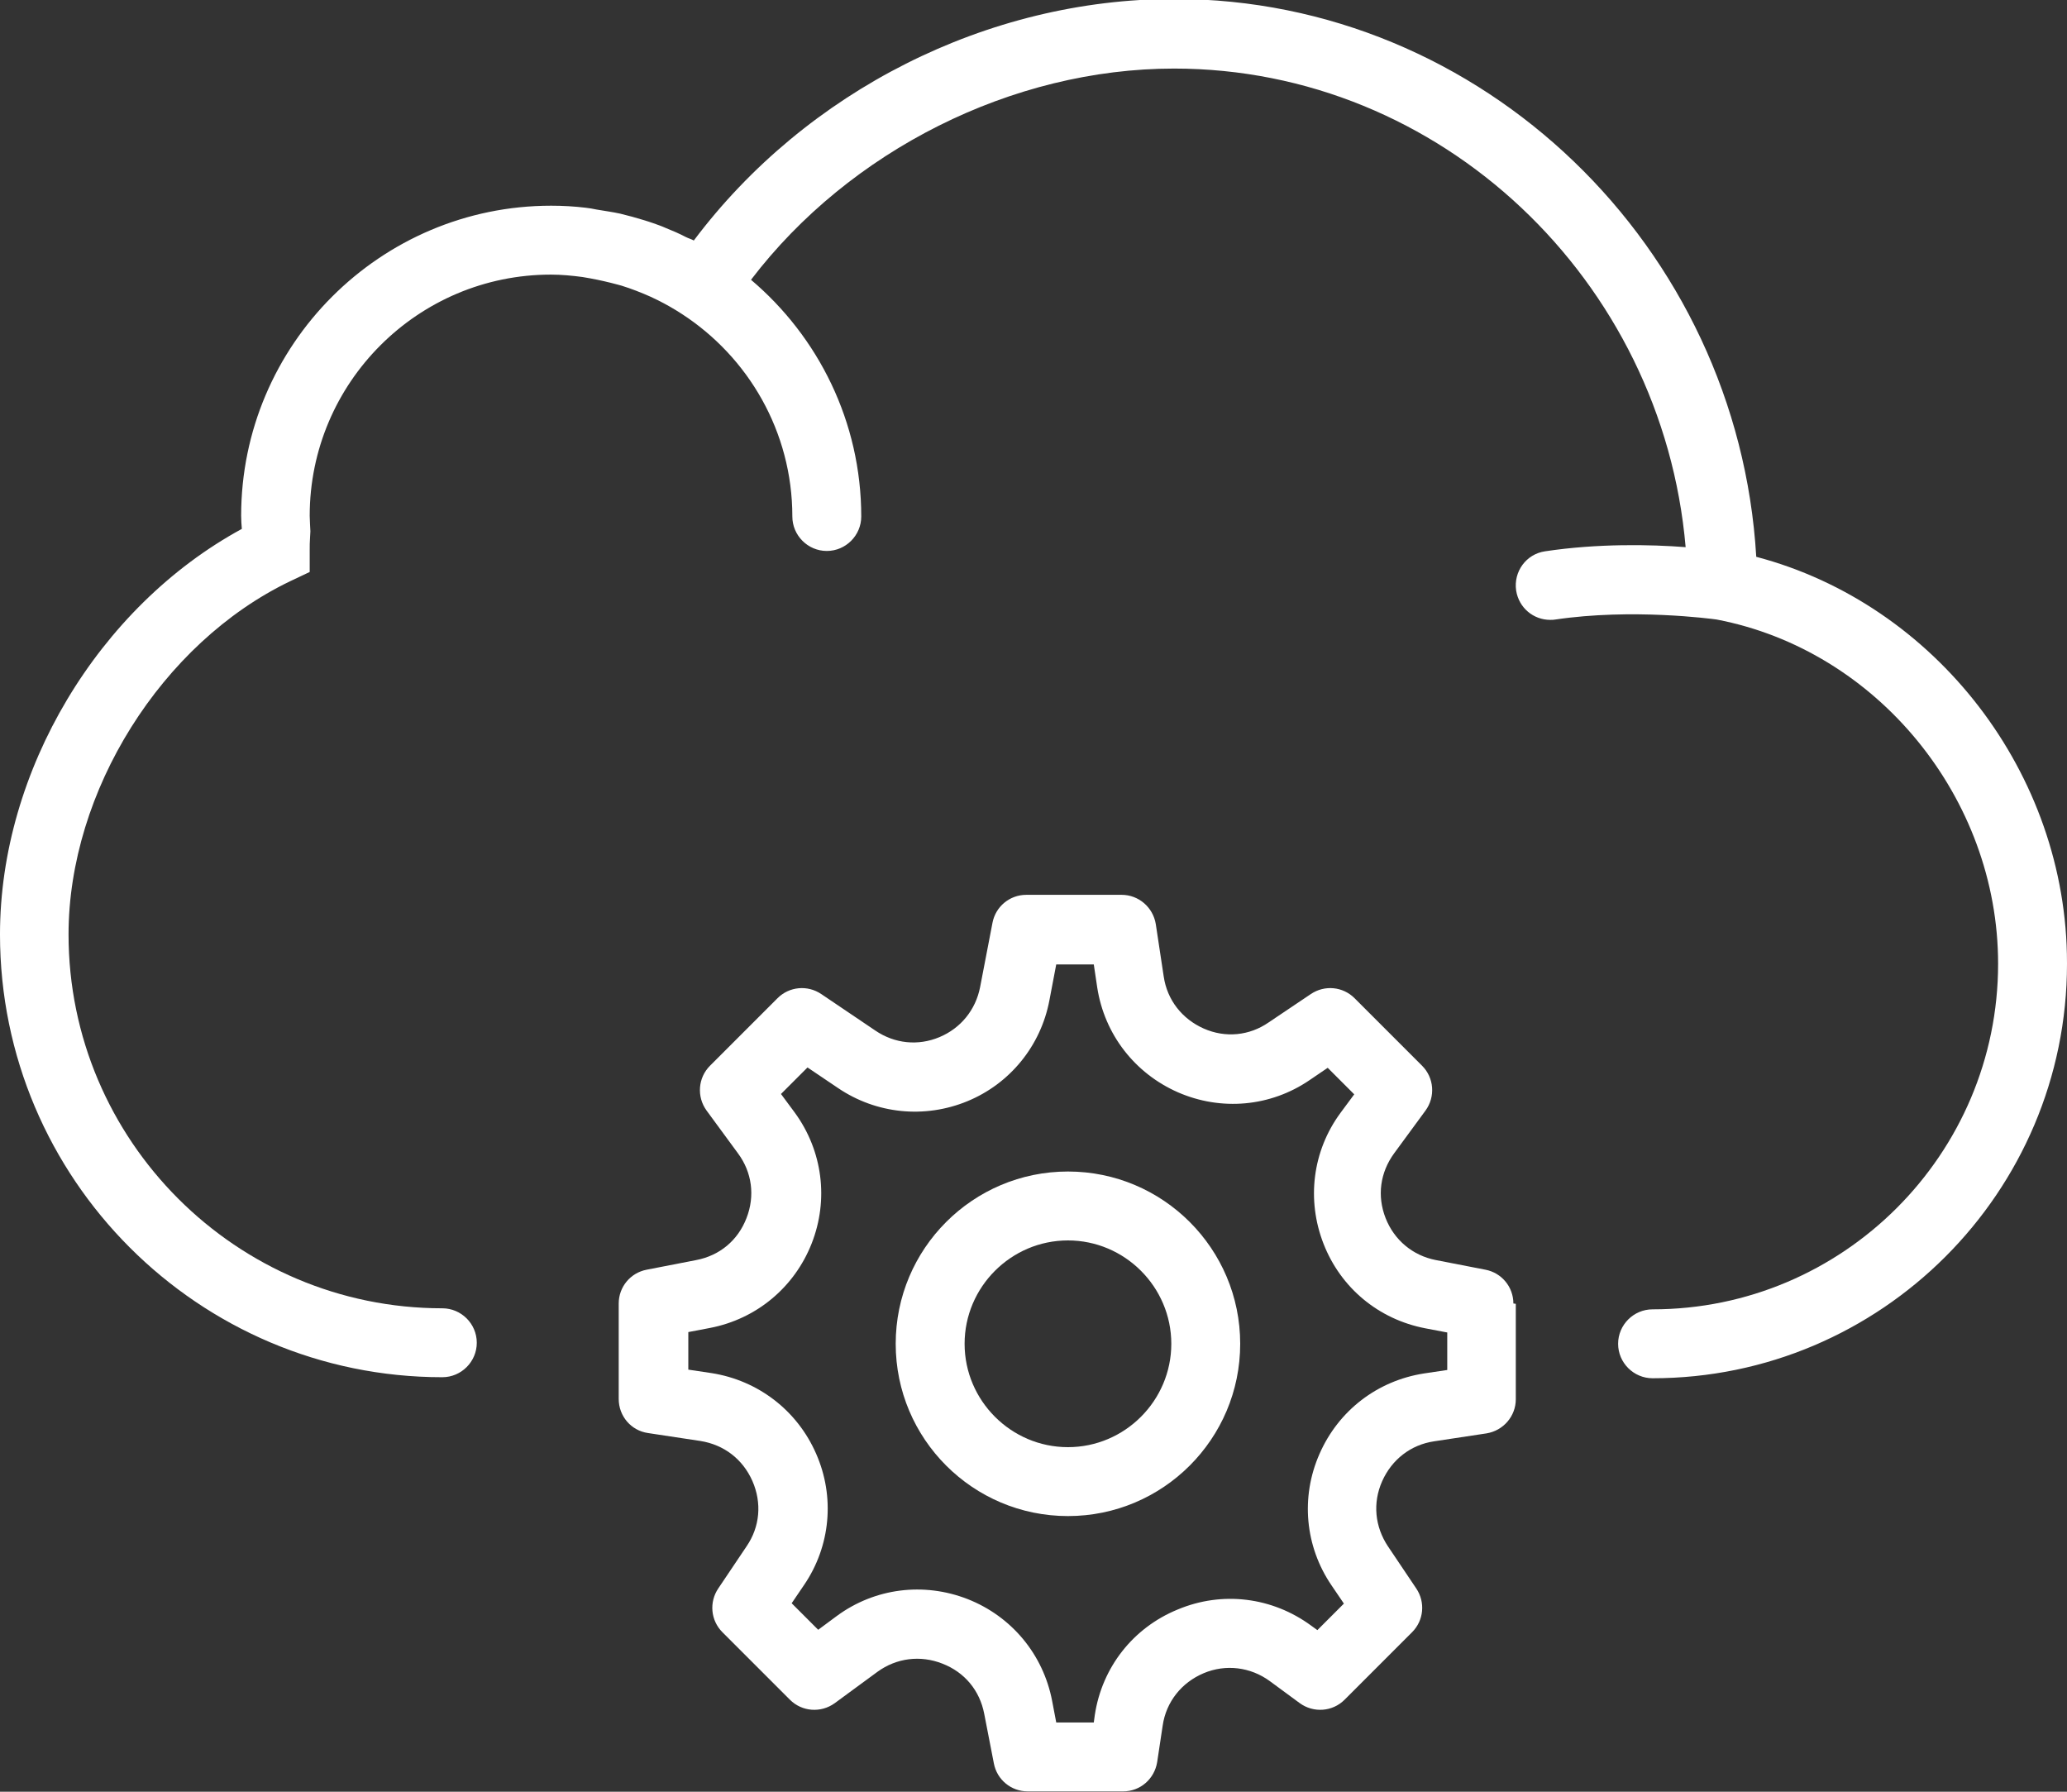 <svg version="1.2" baseProfile="tiny-ps" xmlns="http://www.w3.org/2000/svg" viewBox="0 0 60 52" width="60" height="52">
	<rect x="0" y="0" width="60" height="52" fill="#333333" stroke="none"/>
	<title>Layer</title>
	<style>
		tspan { white-space:pre }
		.s0 { fill: #ffffff } 
	</style>
	<g id="Layer">
		<path id="Layer" fill-rule="evenodd" class="s0" d="m44 37.84v2.77c0 0.49-0.36 0.91-0.85 0.99l-1.52 0.23c-0.68 0.1-1.23 0.53-1.51 1.16c-0.28 0.63-0.21 1.32 0.17 1.89l0.82 1.22c0.27 0.4 0.22 0.93-0.12 1.27l-1.96 1.96c-0.35 0.35-0.9 0.39-1.3 0.1l-0.87-0.64c-0.56-0.41-1.28-0.5-1.92-0.23c-0.64 0.27-1.09 0.83-1.19 1.52l-0.16 1.06c-0.08 0.49-0.49 0.85-0.99 0.85h-2.77c-0.48 0-0.89-0.34-0.98-0.81l-0.28-1.44c-0.13-0.68-0.57-1.21-1.22-1.46c-0.64-0.25-1.33-0.16-1.88 0.24l-1.24 0.91c-0.4 0.29-0.95 0.25-1.3-0.1l-1.96-1.96c-0.34-0.34-0.39-0.87-0.12-1.27l0.82-1.22c0.39-0.57 0.45-1.26 0.17-1.9c-0.28-0.63-0.82-1.05-1.51-1.16l-1.52-0.23c-0.49-0.07-0.85-0.49-0.85-0.99v-2.77c0-0.48 0.34-0.89 0.81-0.98l1.44-0.28c0.68-0.13 1.21-0.57 1.46-1.22c0.25-0.64 0.16-1.33-0.25-1.88l-0.91-1.24c-0.29-0.4-0.25-0.95 0.1-1.3l1.96-1.96c0.34-0.34 0.87-0.39 1.27-0.12l1.57 1.06c0.56 0.38 1.24 0.45 1.86 0.19c0.62-0.26 1.05-0.79 1.18-1.45l0.36-1.87c0.09-0.47 0.5-0.81 0.98-0.81h2.77c0.49 0 0.91 0.36 0.99 0.85l0.23 1.52c0.1 0.68 0.53 1.23 1.16 1.51c0.63 0.28 1.33 0.21 1.89-0.18l1.22-0.82c0.4-0.27 0.93-0.22 1.27 0.12l1.96 1.96c0.35 0.35 0.39 0.9 0.1 1.3l-0.91 1.24c-0.41 0.56-0.5 1.24-0.25 1.88c0.25 0.64 0.79 1.09 1.46 1.22l1.44 0.28c0.47 0.09 0.81 0.5 0.81 0.98zm-2 0.83l-0.63-0.12c-1.35-0.26-2.45-1.17-2.95-2.45c-0.5-1.28-0.32-2.7 0.49-3.8l0.4-0.54l-0.77-0.77l-0.53 0.36c-1.13 0.77-2.56 0.9-3.82 0.35c-1.25-0.55-2.13-1.68-2.34-3.04l-0.1-0.67h-1.09l-0.2 1.05c-0.25 1.31-1.14 2.41-2.38 2.92c-1.24 0.51-2.64 0.37-3.75-0.38l-0.89-0.6l-0.77 0.77l0.4 0.54c0.81 1.11 0.99 2.53 0.49 3.8c-0.5 1.27-1.6 2.19-2.95 2.45l-0.63 0.12v1.09l0.67 0.1c1.35 0.21 2.49 1.08 3.04 2.34c0.55 1.25 0.42 2.68-0.35 3.81l-0.36 0.53l0.77 0.77l0.54-0.4c1.1-0.81 2.52-0.99 3.8-0.49c1.27 0.5 2.19 1.6 2.45 2.95l0.12 0.63h1.09l0.03-0.22c0.21-1.38 1.11-2.53 2.41-3.06c1.29-0.54 2.74-0.36 3.87 0.47l0.18 0.13l0.77-0.77l-0.36-0.53c-0.77-1.13-0.9-2.56-0.35-3.81c0.55-1.26 1.68-2.13 3.04-2.34l0.67-0.1v-1.09z" />
		<path id="Layer" fill-rule="evenodd" class="s0" d="m36 39c0 2.76-2.24 5-5 5c-2.76 0-5-2.24-5-5c0-2.76 2.24-5 5-5c2.76 0 5 2.24 5 5zm-2 0c0-1.65-1.35-3-3-3c-1.65 0-3 1.35-3 3c0 1.65 1.35 3 3 3c1.65 0 3-1.35 3-3z" />
		<path id="Layer" class="s0" d="m60 27.97c0 6.63-5.4 12.03-12.03 12.03c-0.55 0-1-0.45-1-1c0-0.55 0.45-1 1-1c5.53 0 10.03-4.5 10.03-10.03c0-4.81-3.51-9.1-8.17-9.99c-0.14-0.02-2.46-0.33-4.68 0c-0.05 0.01-0.1 0.01-0.15 0.01c-0.49 0-0.91-0.35-0.99-0.85c-0.08-0.55 0.29-1.06 0.84-1.14c1.53-0.23 3.06-0.2 4.08-0.12c-0.67-7.75-7.1-13.89-14.85-13.89c-4.7 0-9.42 2.38-12.28 6.13c1.95 1.65 3.2 4.12 3.2 6.87c0 0.55-0.45 1-1 1c-0.55 0-1-0.45-1-1c0-2.46-1.28-4.63-3.21-5.88c-0.23-0.15-0.46-0.28-0.7-0.4c-0.07-0.03-0.14-0.07-0.21-0.1c-0.27-0.12-0.55-0.23-0.84-0.32c-0.03-0.01-0.07-0.02-0.11-0.03c-0.26-0.07-0.52-0.13-0.79-0.18c-0.08-0.01-0.15-0.03-0.23-0.04c-0.3-0.04-0.61-0.07-0.92-0.07c-3.86 0-7 3.14-7 7c0 0.09 0.01 0.17 0.01 0.26l0.01 0.19l-0.01 0.18c-0.01 0.12-0.01 0.25-0.01 0.37v0.63l-0.57 0.27c-3.73 1.79-6.43 6.1-6.43 10.25c0 5.98 4.87 10.85 10.85 10.85c0.55 0 1 0.45 1 1c0 0.55-0.45 1-1 1c-7.08 0-12.84-5.76-12.84-12.85c0-4.75 2.86-9.51 7.02-11.77c-0.01-0.13-0.02-0.25-0.02-0.38c0-4.96 4.04-9 9-9c0.34 0 0.68 0.02 1.01 0.06c0.1 0.01 0.2 0.03 0.3 0.05c0.23 0.04 0.46 0.07 0.69 0.12c0.12 0.03 0.23 0.06 0.35 0.09c0.21 0.06 0.42 0.12 0.62 0.19c0.11 0.04 0.23 0.08 0.34 0.13c0.2 0.08 0.41 0.17 0.6 0.27c0.08 0.04 0.16 0.06 0.23 0.1c3.26-4.34 8.52-7.01 13.95-7.01c8.94 0 16.36 7.19 16.89 16.19c5.2 1.37 9.02 6.29 9.02 11.78z" />
	</g>
</svg>